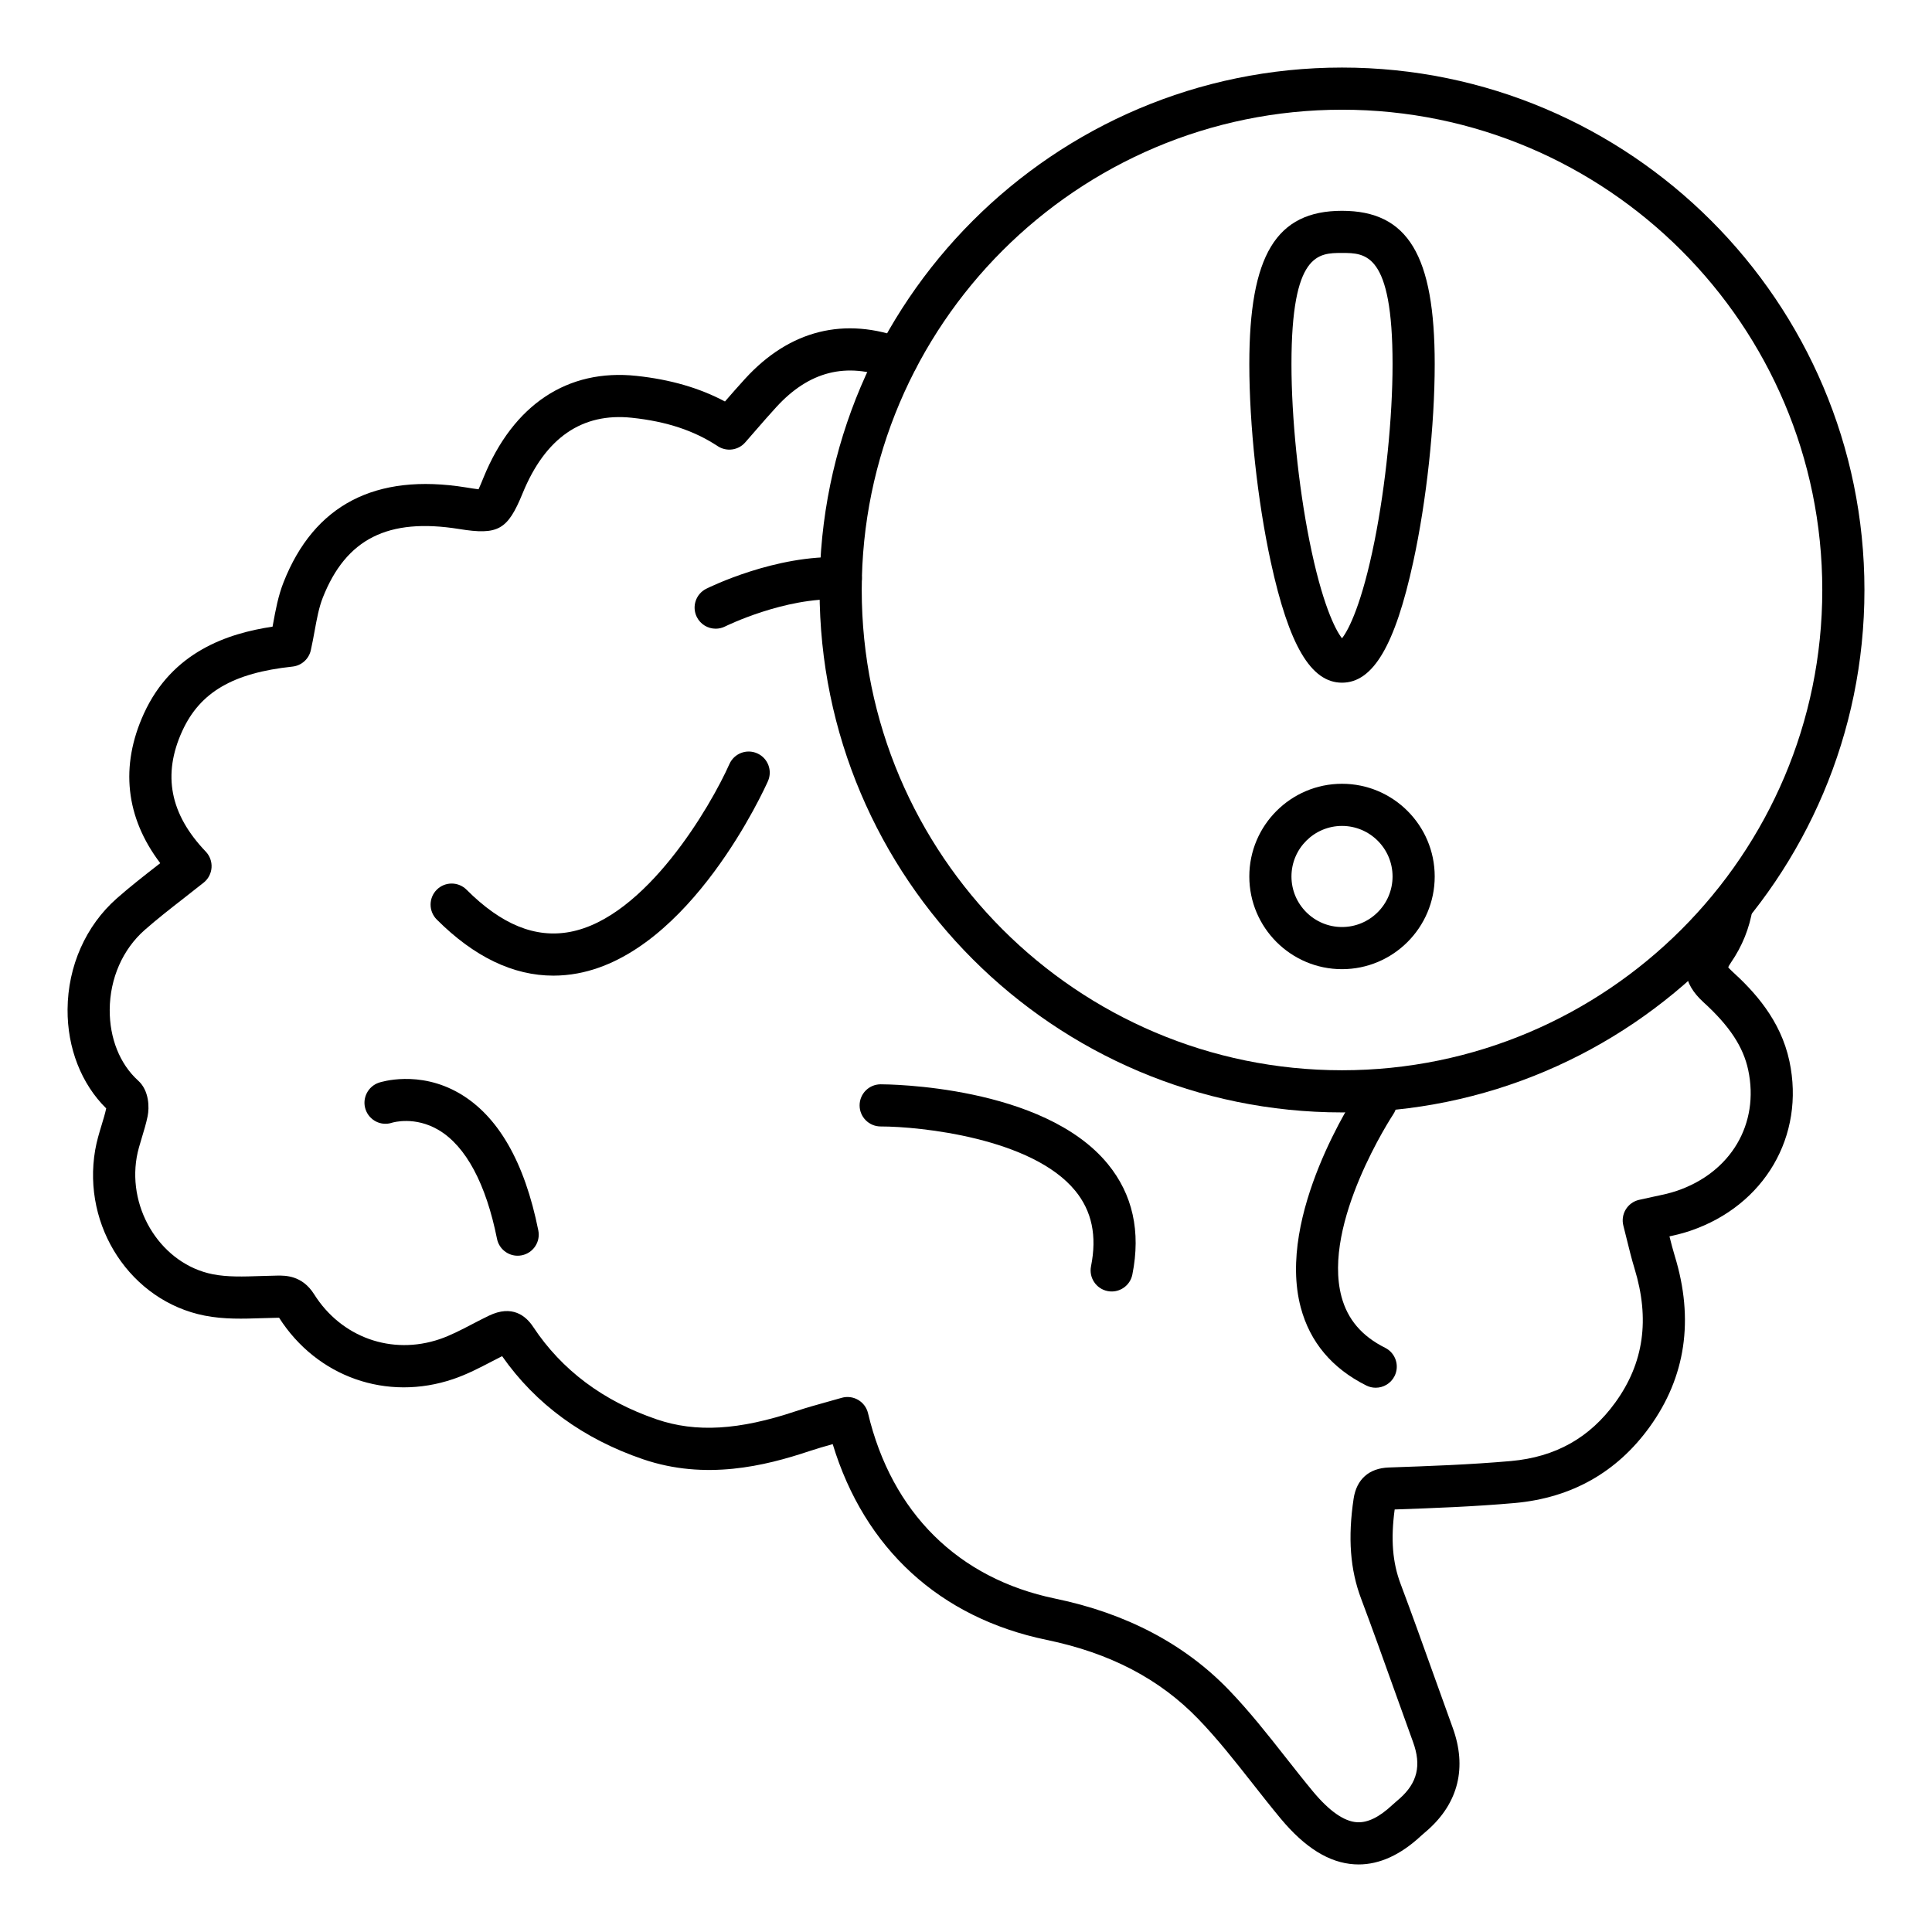 <svg enable-background="new 0 0 550 550" height="512" viewBox="0 0 550 550" width="512" xmlns="http://www.w3.org/2000/svg"><g id="_x35_973_-_Critical_Thinking"><g><g><path d="m382.042 316.682c-82.007 0-148.724-66.717-148.724-148.724s66.717-148.725 148.724-148.725 148.725 66.717 148.725 148.724-66.718 148.725-148.725 148.725zm0-285.449c-75.39 0-136.724 61.334-136.724 136.724s61.334 136.724 136.724 136.724c75.391 0 136.725-61.334 136.725-136.724s-61.334-136.724-136.725-136.724z"/></g><g><path d="m386.772 530.767c-.412 0-.824-.013-1.235-.038-7.171-.449-14.02-4.7-20.938-12.995-2.753-3.315-5.434-6.722-8.024-10.017-5.123-6.513-9.962-12.663-15.422-18.33-11.045-11.447-25.183-18.824-43.217-22.551-30.43-6.302-51.848-25.989-60.881-55.725-2.305.646-4.515 1.284-6.672 2.001-12.697 4.246-29.56 8.353-47.306 2.311-17.085-5.832-30.577-15.702-40.135-29.351-.986.495-1.977 1.011-3.006 1.547-3.426 1.783-6.968 3.627-10.861 4.956-18.938 6.455-38.83-.551-49.621-17.439-.103-.005-.222 0-.359.002-1.491.019-2.991.068-4.494.119-5.328.178-10.835.361-16.362-.732-20.938-4.136-34.91-25.284-31.141-47.144.437-2.522 1.143-4.845 1.826-7.091.505-1.66.983-3.232 1.31-4.752-7.086-6.992-11.075-17.177-10.998-28.191.086-12.313 5.192-23.827 14.011-31.591 3.792-3.344 7.659-6.357 11.752-9.548.207-.161.414-.322.621-.484-9.873-13.008-11.496-27.626-4.639-42.623 8.059-17.595 23.858-22.789 36.611-24.707.056-.306.113-.614.17-.925.706-3.854 1.435-7.841 2.965-11.722 8.694-22.046 26.151-31.127 51.878-26.998 1.279.208 2.668.433 3.627.541.413-.884.953-2.206 1.448-3.419 8.465-20.711 23.916-30.966 43.505-28.869 9.63 1.029 17.925 3.426 25.196 7.293 1.863-2.145 3.784-4.349 5.751-6.494 12.66-13.842 28.353-17.757 45.377-11.313 3.099 1.173 4.661 4.636 3.487 7.735-1.173 3.099-4.636 4.66-7.735 3.487-12.388-4.689-22.948-2.009-32.279 8.194-1.994 2.174-3.986 4.468-5.913 6.686-.977 1.125-1.954 2.25-2.94 3.372-1.976 2.246-5.303 2.694-7.802 1.049-6.773-4.455-14.532-7.022-24.417-8.08-14.21-1.521-24.676 5.707-31.121 21.475-4.272 10.466-6.978 11.991-18.096 10.188-20.22-3.247-32.19 2.782-38.803 19.552-1.1 2.792-1.695 6.041-2.325 9.481-.325 1.777-.662 3.614-1.084 5.49-.564 2.506-2.662 4.374-5.216 4.647-16.935 1.808-26.317 7.29-31.373 18.329-5.693 12.451-3.509 23.683 6.68 34.336 1.164 1.217 1.763 2.867 1.651 4.547s-.925 3.235-2.241 4.287c-1.884 1.505-3.756 2.965-5.607 4.408-3.946 3.075-7.674 5.98-11.196 9.086-6.259 5.511-9.882 13.773-9.944 22.671-.057 8.125 2.887 15.481 8.077 20.181 3.211 2.893 3.217 7.754 2.713 10.169-.436 2.106-1.038 4.087-1.62 6.002-.603 1.982-1.172 3.855-1.481 5.642-2.625 15.228 7.286 30.492 21.645 33.328 4.176.829 8.77.674 13.633.512 1.587-.054 3.171-.105 4.744-.126 2.29-.023 7.062-.09 10.467 5.289 7.736 12.32 22.113 17.454 35.791 12.791 3.033-1.035 6.026-2.593 9.195-4.243 1.545-.804 3.142-1.636 4.775-2.419 6.604-3.185 10.518-.01 12.636 3.215 8.104 12.25 19.932 21.102 35.144 26.294 11.189 3.812 23.415 3.092 39.638-2.337 2.987-.992 5.904-1.804 8.992-2.663 1.321-.367 2.661-.739 4.024-1.133 1.576-.455 3.27-.243 4.687.584s2.433 2.198 2.813 3.794c6.73 28.313 25.647 47.056 53.265 52.775 20.19 4.172 36.82 12.91 49.425 25.973 5.881 6.104 11.134 12.781 16.215 19.24 2.543 3.233 5.173 6.576 7.816 9.76 4.618 5.537 8.814 8.466 12.464 8.694 3.035.186 6.319-1.412 10.055-4.896.439-.413.906-.813 1.375-1.21.236-.2.473-.4.703-.606 5.089-4.503 6.269-9.472 3.84-16.124-1.841-5.055-3.649-10.113-5.458-15.17-3.009-8.416-6.121-17.118-9.313-25.604-3.134-8.301-3.815-17.365-2.144-28.521.842-5.52 4.395-8.659 10.004-8.857 11.353-.396 23.088-.805 34.763-1.836 12.714-1.141 22.447-6.602 29.748-16.696 8.097-11.198 9.874-23.683 5.436-38.163-.853-2.802-1.534-5.583-2.193-8.273-.318-1.301-.635-2.591-.966-3.861-.407-1.563-.166-3.226.668-4.609s2.191-2.373 3.764-2.743c1.449-.341 2.821-.631 4.134-.909 2.521-.533 4.696-.993 6.658-1.667 15.411-5.248 23.567-19.074 20.313-34.408-1.408-6.608-5.339-12.561-12.746-19.297-5.992-5.455-6.659-11.375-2.04-18.101 2.188-3.18 3.601-6.685 4.201-10.42.525-3.271 3.604-5.497 6.875-4.972 3.272.525 5.498 3.604 4.973 6.875-.885 5.508-2.957 10.661-6.159 15.315-.455.661-.684 1.096-.798 1.352.163.216.469.57 1.024 1.075 6.314 5.743 13.889 13.854 16.407 25.677 4.508 21.232-7.075 41.075-28.166 48.259-1.979.68-3.951 1.162-5.986 1.609.469 1.883.962 3.778 1.515 5.595 5.535 18.056 3.117 34.444-7.188 48.7-9.327 12.895-22.249 20.167-38.407 21.616-11.565 1.022-23.035 1.444-34.15 1.832-1.139 8.52-.608 15.105 1.691 21.197 3.229 8.584 6.358 17.334 9.385 25.795 1.801 5.036 3.602 10.072 5.432 15.101 4.131 11.313 1.66 21.415-7.146 29.208-.288.257-.596.519-.904.78-.318.271-.639.539-.946.827-5.814 5.414-11.78 8.147-17.775 8.147zm8.692-100.985c-.001 0-.001 0 0 0zm-364.217-113.284c.006.006.013.012.02.018-.007-.006-.014-.012-.02-.018z"/></g><g><path d="m157.524 277.743c-11.432 0-22.566-5.352-33.188-15.974-2.343-2.343-2.343-6.142 0-8.485s6.142-2.343 8.485 0c9.919 9.919 19.535 13.849 29.401 12.019 21.625-4.016 40.125-35.861 45.427-47.793 1.346-3.028 4.889-4.394 7.92-3.046 3.028 1.346 4.392 4.892 3.046 7.92-.883 1.987-22.001 48.739-54.203 54.718-2.306.427-4.603.641-6.888.641z"/></g><g><path d="m203.744 178.975c-2.201 0-4.32-1.216-5.372-3.318-1.482-2.964-.28-6.568 2.684-8.05.799-.399 19.792-9.784 38.563-8.967 3.311.144 5.878 2.943 5.735 6.254s-2.934 5.896-6.253 5.735c-15.7-.676-32.509 7.628-32.678 7.711-.862.431-1.778.635-2.679.635z"/></g><g><path d="m316.483 367.656c-.391 0-.786-.038-1.184-.117-3.249-.65-5.356-3.812-4.707-7.061 1.732-8.662.259-15.698-4.506-21.51-12.3-15.003-44.143-18.289-55.375-18.289-3.313 0-6-2.687-6-6s2.687-6 6-6c1.881 0 46.272.258 64.655 22.682 7.088 8.646 9.44 19.233 6.993 31.471-.569 2.853-3.075 4.824-5.876 4.824z"/></g><g><path d="m391.632 395.057c-.901 0-1.817-.204-2.679-.635-9.761-4.88-16.04-12.362-18.663-22.239-6.963-26.218 15.399-60.182 16.354-61.614 1.837-2.757 5.563-3.502 8.32-1.664s3.502 5.562 1.665 8.318c-.273.414-20.314 30.957-14.737 51.897 1.728 6.486 5.792 11.252 12.428 14.569 2.964 1.481 4.165 5.086 2.683 8.05-1.051 2.103-3.17 3.318-5.371 3.318z"/></g><g><path d="m147.361 357.478c-2.802 0-5.307-1.972-5.877-4.824-3.126-15.633-8.852-26.326-16.556-30.925-6.78-4.047-13.047-2.199-13.311-2.118-3.143 1.047-6.508-.662-7.556-3.806s.685-6.553 3.828-7.601c.458-.15 11.34-3.657 22.854 3.024 11.029 6.4 18.601 19.546 22.506 39.071.65 3.249-1.457 6.41-4.707 7.061-.395.079-.791.118-1.181.118z"/></g><g><path d="" style="fill:none;stroke:rgb(0,0,0);stroke-width:12;stroke-linecap:round;stroke-linejoin:round;stroke-miterlimit:10"/></g><g><path d="m382.042 194.347c-8.847 0-15.101-10.61-20.28-34.402-3.768-17.312-6.108-38.881-6.108-56.291 0-30.998 7.646-43.642 26.389-43.642 18.744 0 26.39 12.644 26.39 43.642 0 17.41-2.341 38.979-6.109 56.291-5.18 23.792-11.435 34.402-20.282 34.402zm0-122.335c-6.744 0-14.389 0-14.389 31.642 0 15.225 1.962 34.503 5.119 50.311 3.549 17.765 7.349 25.337 9.27 27.74 1.921-2.403 5.721-9.975 9.27-27.74 3.158-15.809 5.12-35.086 5.12-50.311 0-31.642-7.645-31.642-14.39-31.642z"/></g><g><path d="m382.042 275.903c-14.551 0-26.389-11.838-26.389-26.389s11.838-26.389 26.389-26.389c14.552 0 26.39 11.838 26.39 26.389s-11.838 26.389-26.39 26.389zm0-40.778c-7.934 0-14.389 6.455-14.389 14.389s6.455 14.389 14.389 14.389c7.935 0 14.39-6.455 14.39-14.389s-6.455-14.389-14.39-14.389z"/></g></g></g></svg>